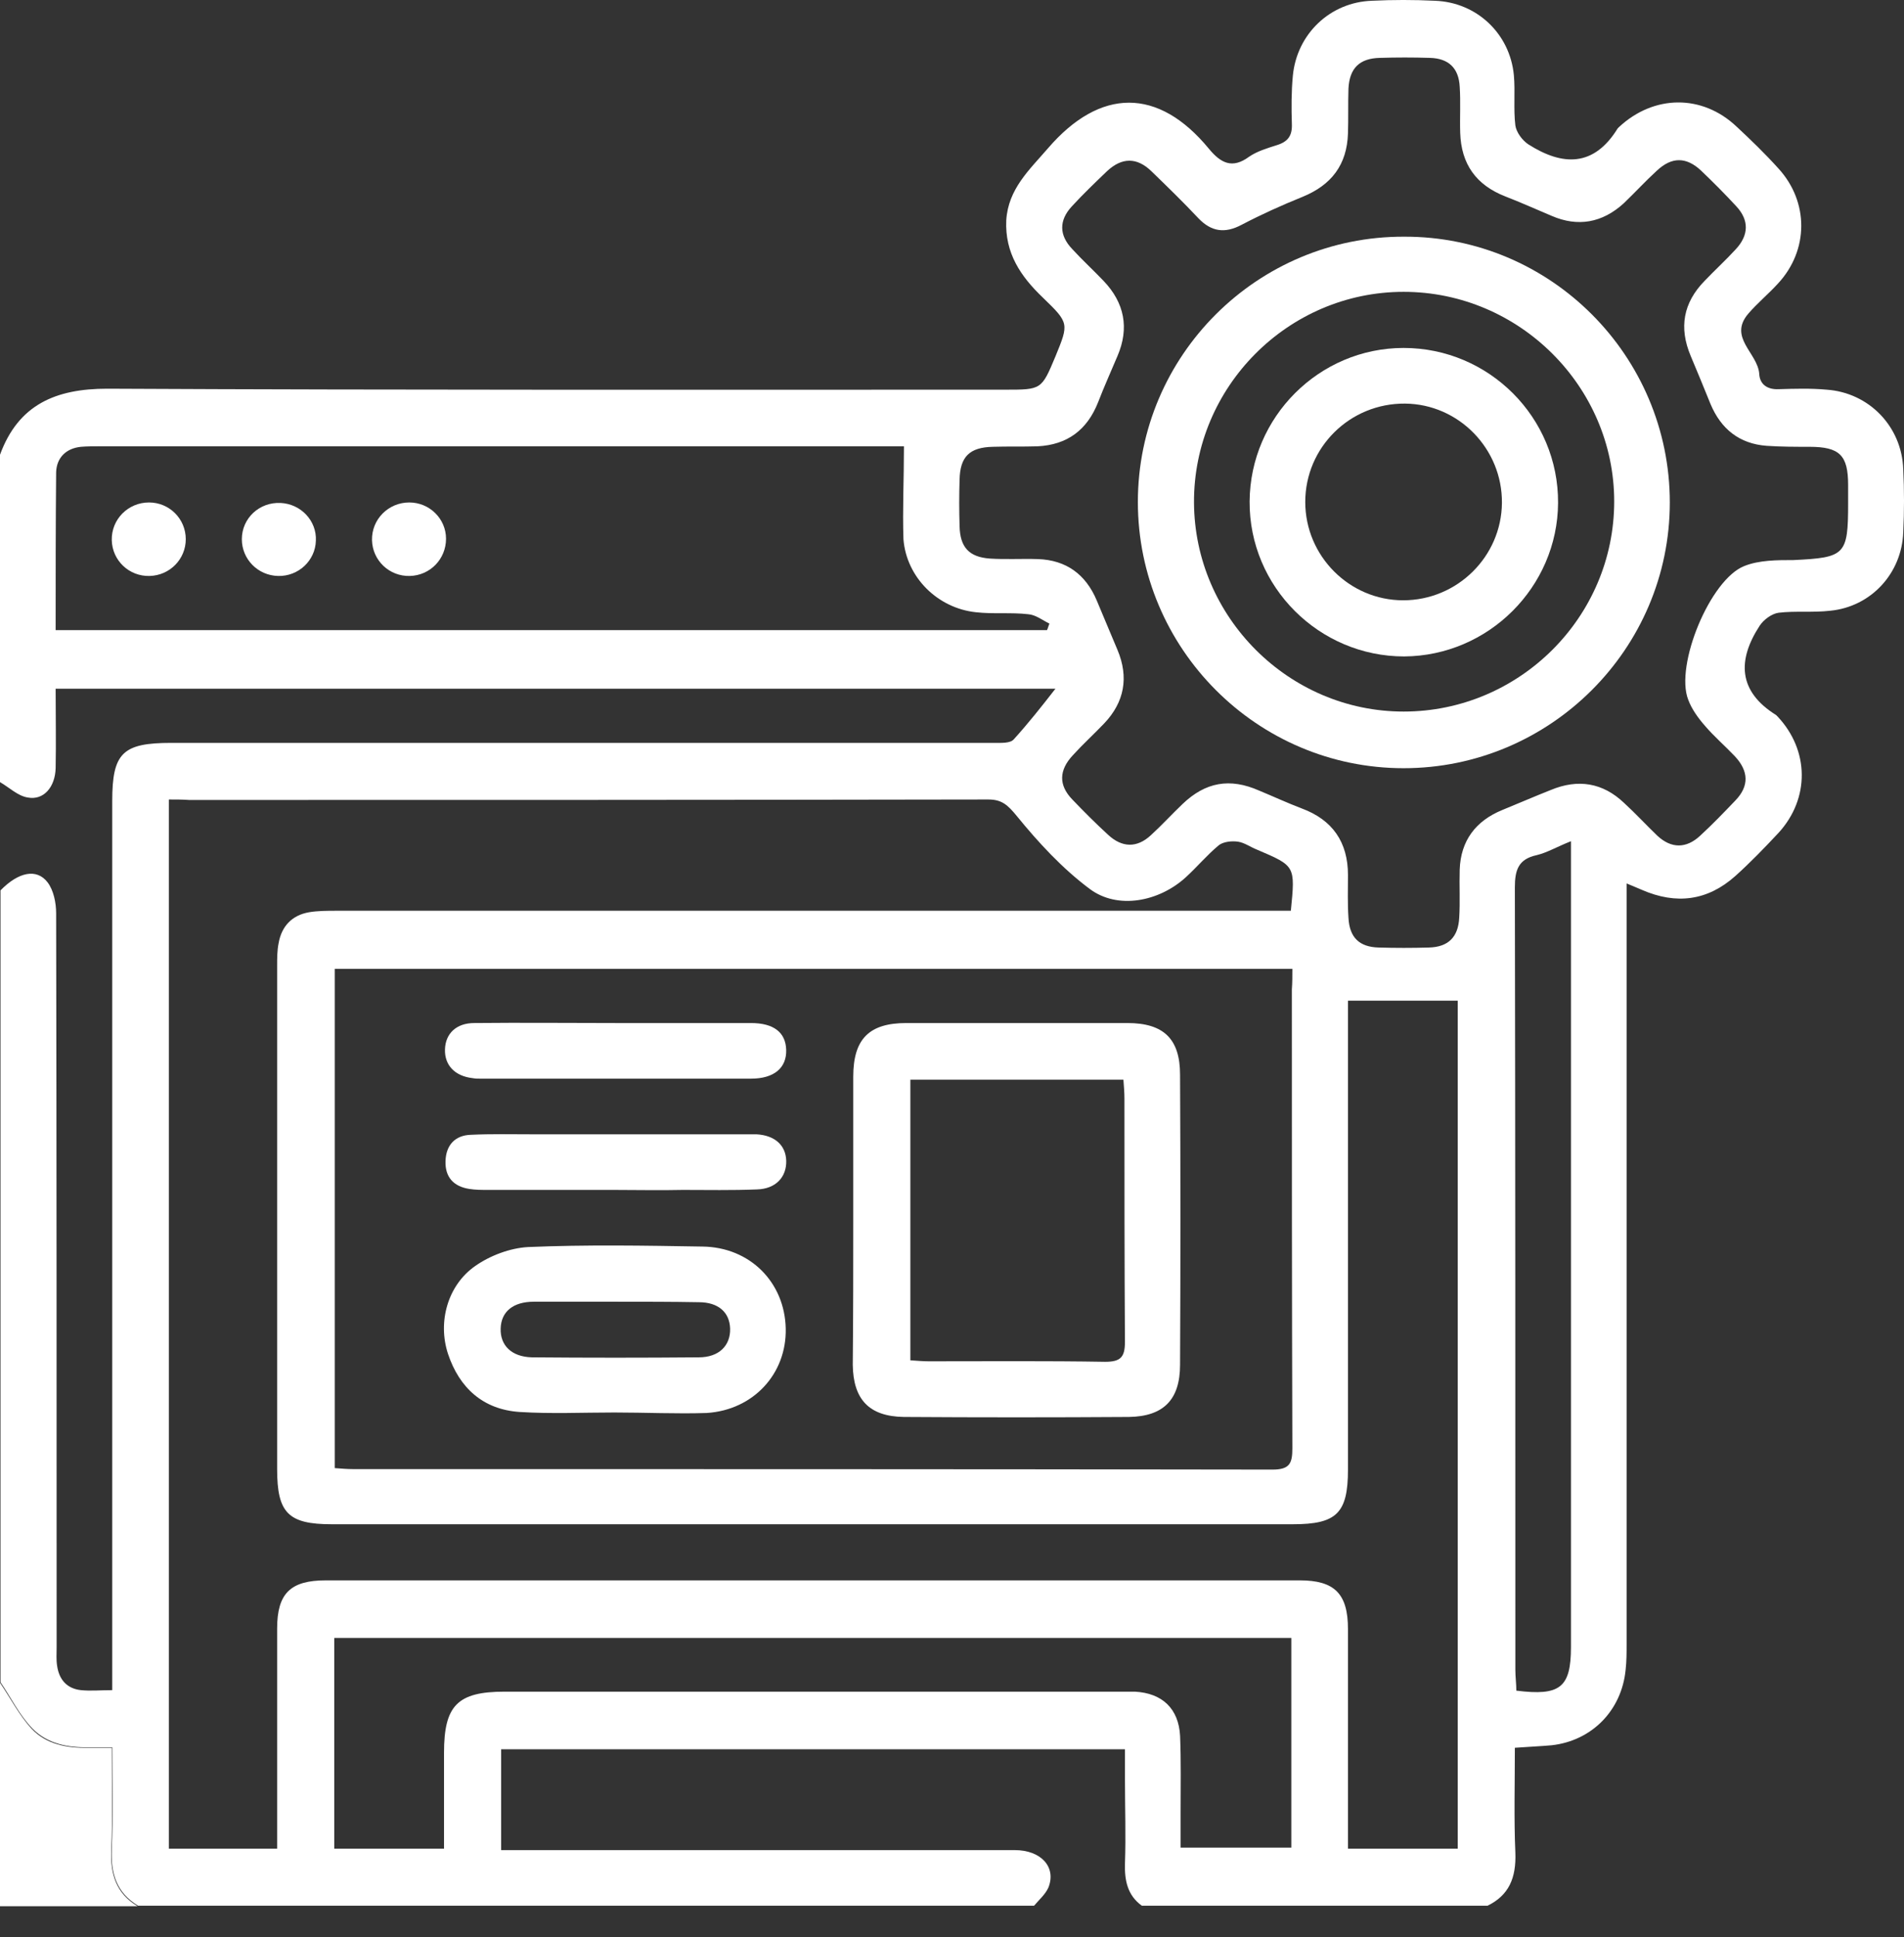 <?xml version="1.0" encoding="UTF-8"?> <svg xmlns="http://www.w3.org/2000/svg" width="58" height="59" viewBox="0 0 58 59" fill="none"><rect x="0" y="0" width="58" height="59" fill="#333333" stroke="none"/><g id="Group 1788"><g id="Group 1787"><g id="Group 1786"><path id="Vector" d="M45.314 58.045C41.804 58.045 38.294 58.045 34.783 58.045C34.345 57.728 34.254 57.274 34.269 56.759C34.299 55.912 34.269 55.065 34.269 54.218C34.269 53.9 34.269 53.597 34.269 53.279C27.884 53.279 21.59 53.279 15.266 53.279C15.266 54.308 15.266 55.292 15.266 56.351C15.841 56.351 16.386 56.351 16.93 56.351C21.59 56.351 26.25 56.351 30.91 56.351C31.712 56.351 32.181 56.865 31.939 57.486C31.848 57.697 31.651 57.864 31.5 58.045C22.407 58.045 13.299 58.045 4.206 58.045C3.555 57.652 3.374 57.077 3.404 56.336C3.45 55.322 3.419 54.308 3.419 53.219C3.162 53.219 2.935 53.219 2.708 53.219C2.073 53.234 1.437 53.113 0.983 52.644C0.59 52.236 0.333 51.706 0.015 51.237C0.015 43.203 0.015 35.154 0.015 27.12C0.56 26.56 1.12 26.439 1.452 26.878C1.634 27.12 1.71 27.498 1.71 27.816C1.725 35.275 1.725 42.734 1.725 50.178C1.725 50.359 1.71 50.556 1.74 50.738C1.8 51.161 2.043 51.434 2.466 51.479C2.769 51.509 3.056 51.479 3.419 51.479C3.419 51.222 3.419 51.01 3.419 50.783C3.419 41.993 3.419 33.187 3.419 24.397C3.419 22.929 3.737 22.627 5.22 22.627C9.592 22.627 13.98 22.627 18.352 22.627C22.332 22.627 26.326 22.627 30.305 22.627C30.502 22.627 30.774 22.642 30.88 22.521C31.319 22.037 31.727 21.522 32.151 20.977C21.999 20.977 11.862 20.977 1.695 20.977C1.695 21.825 1.71 22.611 1.695 23.398C1.679 23.973 1.331 24.382 0.847 24.291C0.545 24.245 0.287 23.988 0 23.822C0 20.493 0 17.18 0 13.851C0.56 12.323 1.695 11.839 3.268 11.839C12.391 11.884 21.499 11.869 30.623 11.869C31.727 11.869 31.727 11.869 32.151 10.856C32.559 9.857 32.574 9.842 31.773 9.07C31.092 8.42 30.608 7.709 30.653 6.71C30.713 5.757 31.349 5.182 31.924 4.516C33.513 2.67 35.283 2.655 36.826 4.531C37.189 4.97 37.537 5.152 38.051 4.773C38.294 4.607 38.596 4.516 38.883 4.425C39.231 4.32 39.368 4.138 39.353 3.775C39.337 3.291 39.337 2.791 39.383 2.307C39.504 1.036 40.517 0.068 41.788 0.023C42.424 -0.008 43.075 -0.008 43.71 0.023C44.981 0.068 45.995 1.021 46.116 2.292C46.161 2.791 46.1 3.321 46.161 3.82C46.191 4.032 46.373 4.274 46.554 4.395C47.598 5.061 48.551 5.091 49.278 3.911C49.293 3.896 49.308 3.881 49.323 3.866C50.382 2.882 51.85 2.867 52.894 3.851C53.333 4.259 53.771 4.683 54.18 5.137C55.103 6.15 55.103 7.618 54.165 8.632C53.877 8.949 53.529 9.237 53.257 9.554C52.636 10.281 53.544 10.75 53.59 11.385C53.605 11.703 53.832 11.869 54.18 11.854C54.664 11.839 55.163 11.824 55.647 11.869C56.933 11.96 57.932 12.989 57.977 14.29C58.008 14.925 58.008 15.576 57.977 16.212C57.932 17.467 56.994 18.481 55.753 18.602C55.224 18.663 54.694 18.602 54.18 18.663C53.968 18.693 53.726 18.874 53.605 19.056C52.924 20.1 52.939 21.053 54.104 21.779C54.119 21.794 54.134 21.81 54.15 21.825C55.118 22.854 55.133 24.321 54.18 25.365C53.756 25.819 53.317 26.273 52.863 26.681C52.016 27.438 51.063 27.559 50.019 27.105C49.883 27.044 49.762 26.999 49.55 26.908C49.55 27.196 49.55 27.423 49.55 27.65C49.55 35.124 49.55 42.598 49.55 50.072C49.55 50.329 49.55 50.602 49.52 50.859C49.399 52.099 48.491 53.022 47.265 53.158C46.917 53.189 46.554 53.204 46.146 53.234C46.146 54.324 46.116 55.383 46.161 56.426C46.191 57.198 45.964 57.728 45.314 58.045ZM5.144 24.351C5.144 35.048 5.144 45.684 5.144 56.306C6.249 56.306 7.323 56.306 8.442 56.306C8.442 56.048 8.442 55.836 8.442 55.609C8.442 53.612 8.442 51.615 8.442 49.603C8.442 48.529 8.851 48.135 9.925 48.135C19.82 48.135 29.7 48.135 39.595 48.135C40.654 48.135 41.062 48.544 41.062 49.618C41.062 51.615 41.062 53.612 41.062 55.625C41.062 55.852 41.062 56.063 41.062 56.306C42.227 56.306 43.317 56.306 44.406 56.306C44.406 47.651 44.406 39.042 44.406 30.479C43.286 30.479 42.212 30.479 41.062 30.479C41.062 30.676 41.062 30.903 41.062 31.114C41.062 35.668 41.062 40.207 41.062 44.761C41.062 46.093 40.714 46.426 39.383 46.426C29.624 46.426 19.865 46.426 10.107 46.426C8.775 46.426 8.442 46.078 8.442 44.746C8.442 39.633 8.442 34.519 8.442 29.405C8.442 29.178 8.442 28.951 8.488 28.724C8.579 28.209 8.896 27.877 9.411 27.786C9.683 27.74 9.971 27.74 10.258 27.74C19.699 27.74 29.14 27.74 38.566 27.74C38.823 27.74 39.08 27.74 39.322 27.74C39.459 26.364 39.459 26.379 38.294 25.88C38.097 25.804 37.915 25.668 37.718 25.637C37.522 25.607 37.265 25.637 37.129 25.743C36.765 26.046 36.463 26.409 36.115 26.727C35.298 27.468 34.042 27.71 33.195 27.075C32.363 26.454 31.636 25.668 30.971 24.851C30.698 24.518 30.517 24.351 30.108 24.351C21.999 24.366 13.874 24.366 5.764 24.366C5.553 24.351 5.356 24.351 5.144 24.351ZM39.368 29.511C29.579 29.511 19.881 29.511 10.197 29.511C10.197 34.609 10.197 39.648 10.197 44.716C10.409 44.731 10.576 44.746 10.742 44.746C20.077 44.746 29.427 44.746 38.763 44.761C39.292 44.761 39.368 44.565 39.368 44.111C39.353 39.451 39.353 34.791 39.353 30.131C39.368 29.934 39.368 29.738 39.368 29.511ZM56.298 15.334C56.298 15.152 56.298 14.956 56.298 14.774C56.298 13.866 56.041 13.609 55.118 13.609C54.679 13.609 54.255 13.609 53.817 13.579C52.984 13.518 52.425 13.065 52.107 12.308C51.91 11.824 51.714 11.34 51.502 10.841C51.139 9.978 51.275 9.222 51.925 8.556C52.243 8.223 52.576 7.92 52.879 7.588C53.272 7.164 53.287 6.71 52.894 6.286C52.546 5.908 52.183 5.545 51.819 5.197C51.366 4.773 50.927 4.773 50.473 5.197C50.125 5.515 49.807 5.863 49.459 6.196C48.809 6.786 48.067 6.922 47.265 6.574C46.796 6.377 46.327 6.165 45.858 5.984C44.966 5.636 44.512 5 44.481 4.047C44.466 3.578 44.497 3.109 44.466 2.64C44.436 2.08 44.134 1.778 43.559 1.763C43.044 1.747 42.545 1.747 42.031 1.763C41.41 1.778 41.108 2.08 41.077 2.701C41.062 3.155 41.077 3.608 41.062 4.062C41.032 5.016 40.563 5.636 39.67 5.999C39.035 6.256 38.43 6.529 37.824 6.846C37.31 7.119 36.901 7.058 36.508 6.65C36.039 6.15 35.555 5.681 35.071 5.212C34.632 4.789 34.178 4.789 33.724 5.212C33.361 5.56 32.983 5.923 32.65 6.286C32.257 6.71 32.257 7.164 32.665 7.588C32.968 7.92 33.301 8.223 33.618 8.556C34.254 9.222 34.405 9.993 34.042 10.841C33.845 11.309 33.633 11.778 33.452 12.248C33.119 13.095 32.514 13.549 31.606 13.594C31.152 13.609 30.698 13.594 30.244 13.609C29.533 13.624 29.246 13.912 29.231 14.608C29.216 15.077 29.216 15.546 29.231 16.03C29.246 16.666 29.518 16.968 30.154 17.013C30.638 17.044 31.137 17.013 31.621 17.029C32.484 17.059 33.074 17.498 33.407 18.284C33.618 18.784 33.83 19.298 34.042 19.797C34.39 20.629 34.254 21.386 33.633 22.037C33.316 22.369 32.983 22.672 32.68 23.005C32.257 23.459 32.242 23.913 32.665 24.351C33.013 24.715 33.376 25.078 33.755 25.426C34.178 25.819 34.632 25.834 35.056 25.441C35.389 25.138 35.691 24.805 36.024 24.488C36.72 23.822 37.461 23.686 38.354 24.079C38.793 24.261 39.216 24.457 39.655 24.624C40.593 24.972 41.062 25.652 41.062 26.651C41.062 27.09 41.047 27.514 41.077 27.952C41.108 28.558 41.41 28.845 42 28.86C42.515 28.875 43.014 28.875 43.528 28.86C44.118 28.845 44.421 28.542 44.451 27.952C44.481 27.468 44.451 26.969 44.466 26.485C44.497 25.607 44.951 25.002 45.768 24.669C46.252 24.472 46.736 24.261 47.235 24.064C48.067 23.716 48.824 23.837 49.474 24.457C49.822 24.775 50.14 25.123 50.488 25.456C50.912 25.849 51.366 25.849 51.789 25.456C52.167 25.108 52.516 24.745 52.863 24.382C53.287 23.943 53.272 23.489 52.848 23.035C52.546 22.717 52.213 22.43 51.941 22.112C51.729 21.87 51.532 21.598 51.426 21.31C51.018 20.266 52.092 17.649 53.136 17.24C53.59 17.059 54.134 17.059 54.634 17.059C56.207 16.983 56.298 16.907 56.298 15.334ZM27.536 13.594C27.355 13.594 27.143 13.594 26.916 13.594C18.958 13.594 10.984 13.594 3.026 13.594C2.844 13.594 2.648 13.594 2.466 13.609C2.012 13.655 1.725 13.942 1.71 14.381C1.695 15.985 1.695 17.588 1.695 19.192C11.786 19.192 21.847 19.192 31.894 19.192C31.924 19.132 31.939 19.056 31.969 18.995C31.757 18.89 31.546 18.723 31.319 18.708C30.789 18.648 30.26 18.708 29.73 18.648C28.565 18.526 27.612 17.588 27.521 16.423C27.491 15.516 27.536 14.608 27.536 13.594ZM39.337 49.89C29.579 49.89 19.865 49.89 10.182 49.89C10.182 52.069 10.182 54.187 10.182 56.306C11.317 56.306 12.406 56.306 13.526 56.306C13.526 55.307 13.526 54.354 13.526 53.385C13.526 51.948 13.934 51.525 15.372 51.525C21.62 51.525 27.869 51.525 34.118 51.525C34.269 51.525 34.42 51.525 34.572 51.525C35.404 51.57 35.903 52.039 35.948 52.871C35.979 53.643 35.964 54.414 35.964 55.186C35.964 55.549 35.964 55.927 35.964 56.275C37.144 56.275 38.233 56.275 39.337 56.275C39.337 54.157 39.337 52.054 39.337 49.89ZM47.855 25.622C47.432 25.789 47.129 25.97 46.812 26.046C46.252 26.167 46.146 26.5 46.146 27.029C46.161 34.972 46.161 42.916 46.161 50.859C46.161 51.071 46.191 51.297 46.191 51.494C47.523 51.661 47.855 51.403 47.855 50.163C47.855 42.235 47.855 34.307 47.855 26.394C47.855 26.152 47.855 25.94 47.855 25.622Z" fill="white"></path><path id="Vector_2" d="M0 51.252C0.318 51.721 0.59 52.251 0.968 52.659C1.407 53.128 2.043 53.249 2.693 53.234C2.92 53.234 3.132 53.234 3.404 53.234C3.404 54.324 3.434 55.337 3.389 56.351C3.359 57.092 3.54 57.667 4.191 58.061C2.799 58.061 1.392 58.061 0 58.061C0 55.776 0 53.522 0 51.252Z" fill="white"></path><path id="Vector_3" d="M25.992 37.09C25.992 35.653 25.992 34.216 25.992 32.794C25.992 31.644 26.476 31.16 27.611 31.16C29.85 31.16 32.104 31.16 34.343 31.16C35.448 31.16 35.947 31.644 35.947 32.733C35.962 35.684 35.962 38.619 35.947 41.569C35.947 42.628 35.448 43.142 34.389 43.158C32.104 43.173 29.82 43.173 27.535 43.158C26.476 43.142 25.992 42.628 25.977 41.569C25.992 40.071 25.992 38.588 25.992 37.09ZM27.732 41.433C27.959 41.448 28.125 41.463 28.291 41.463C30.077 41.463 31.877 41.448 33.663 41.478C34.132 41.478 34.268 41.342 34.268 40.873C34.253 38.407 34.253 35.941 34.253 33.459C34.253 33.278 34.237 33.096 34.222 32.885C32.044 32.885 29.895 32.885 27.732 32.885C27.732 35.744 27.732 38.558 27.732 41.433Z" fill="white"></path><path id="Vector_4" d="M18.715 43.022C17.747 43.022 16.794 43.067 15.825 43.006C14.721 42.931 13.995 42.28 13.647 41.236C13.329 40.268 13.632 39.148 14.479 38.558C14.933 38.24 15.538 38.014 16.083 37.983C17.853 37.908 19.623 37.938 21.393 37.968C22.846 37.983 23.905 39.057 23.935 40.465C23.965 41.841 22.952 42.946 21.529 43.037C20.607 43.067 19.668 43.022 18.715 43.022ZM18.806 39.648C17.959 39.648 17.111 39.648 16.264 39.648C15.629 39.648 15.266 39.95 15.251 40.465C15.235 40.979 15.583 41.327 16.204 41.342C17.898 41.357 19.593 41.357 21.287 41.342C21.908 41.342 22.256 40.979 22.241 40.465C22.225 39.965 21.877 39.663 21.287 39.663C20.455 39.648 19.623 39.648 18.806 39.648Z" fill="white"></path><path id="Vector_5" d="M18.745 31.16C20.122 31.16 21.498 31.16 22.875 31.16C23.571 31.16 23.934 31.447 23.949 31.977C23.965 32.522 23.586 32.854 22.875 32.854C20.122 32.854 17.368 32.854 14.629 32.854C14.554 32.854 14.478 32.854 14.402 32.839C13.858 32.779 13.54 32.446 13.555 31.962C13.57 31.477 13.903 31.16 14.448 31.16C15.885 31.145 17.323 31.16 18.745 31.16Z" fill="white"></path><path id="Vector_6" d="M18.7 36.243C17.414 36.243 16.143 36.243 14.857 36.243C14.675 36.243 14.479 36.243 14.297 36.213C13.813 36.138 13.556 35.85 13.571 35.366C13.586 34.882 13.858 34.579 14.343 34.564C14.963 34.534 15.583 34.549 16.203 34.549C18.337 34.549 20.455 34.549 22.588 34.549C22.74 34.549 22.891 34.549 23.042 34.549C23.602 34.579 23.935 34.882 23.95 35.351C23.965 35.85 23.632 36.213 23.057 36.228C22.301 36.259 21.544 36.243 20.803 36.243C20.092 36.259 19.396 36.243 18.7 36.243Z" fill="white"></path><path id="Vector_7" d="M50.866 15.304C50.866 19.767 47.22 23.398 42.757 23.398C38.293 23.398 34.662 19.752 34.662 15.289C34.662 10.825 38.308 7.194 42.772 7.209C47.235 7.194 50.866 10.84 50.866 15.304ZM42.757 8.889C39.231 8.889 36.357 11.794 36.372 15.304C36.387 18.799 39.262 21.673 42.757 21.673C46.282 21.673 49.172 18.799 49.172 15.273C49.172 11.778 46.282 8.889 42.757 8.889Z" fill="white"></path><path id="Vector_8" d="M4.554 17.543C3.934 17.558 3.42 17.074 3.405 16.454C3.389 15.818 3.904 15.304 4.539 15.304C5.16 15.304 5.659 15.803 5.659 16.423C5.659 17.029 5.175 17.528 4.554 17.543Z" fill="white"></path><path id="Vector_9" d="M8.472 17.543C7.851 17.528 7.367 17.029 7.367 16.423C7.367 15.788 7.897 15.289 8.547 15.319C9.168 15.349 9.652 15.864 9.622 16.469C9.606 17.074 9.092 17.558 8.472 17.543Z" fill="white"></path><path id="Vector_10" d="M12.482 17.543C11.862 17.558 11.348 17.074 11.332 16.454C11.317 15.818 11.832 15.304 12.467 15.304C13.087 15.304 13.587 15.803 13.587 16.408C13.587 17.029 13.102 17.528 12.482 17.543Z" fill="white"></path><path id="Vector_11" d="M42.772 19.994C40.185 19.994 38.051 17.876 38.066 15.274C38.082 12.701 40.185 10.598 42.757 10.598C45.359 10.598 47.477 12.717 47.462 15.319C47.447 17.876 45.344 19.979 42.772 19.994ZM42.742 18.284C44.391 18.284 45.737 16.953 45.752 15.319C45.767 13.67 44.436 12.308 42.802 12.293C41.123 12.278 39.761 13.624 39.761 15.289C39.761 16.938 41.108 18.284 42.742 18.284Z" fill="white"></path></g></g></g></svg> 